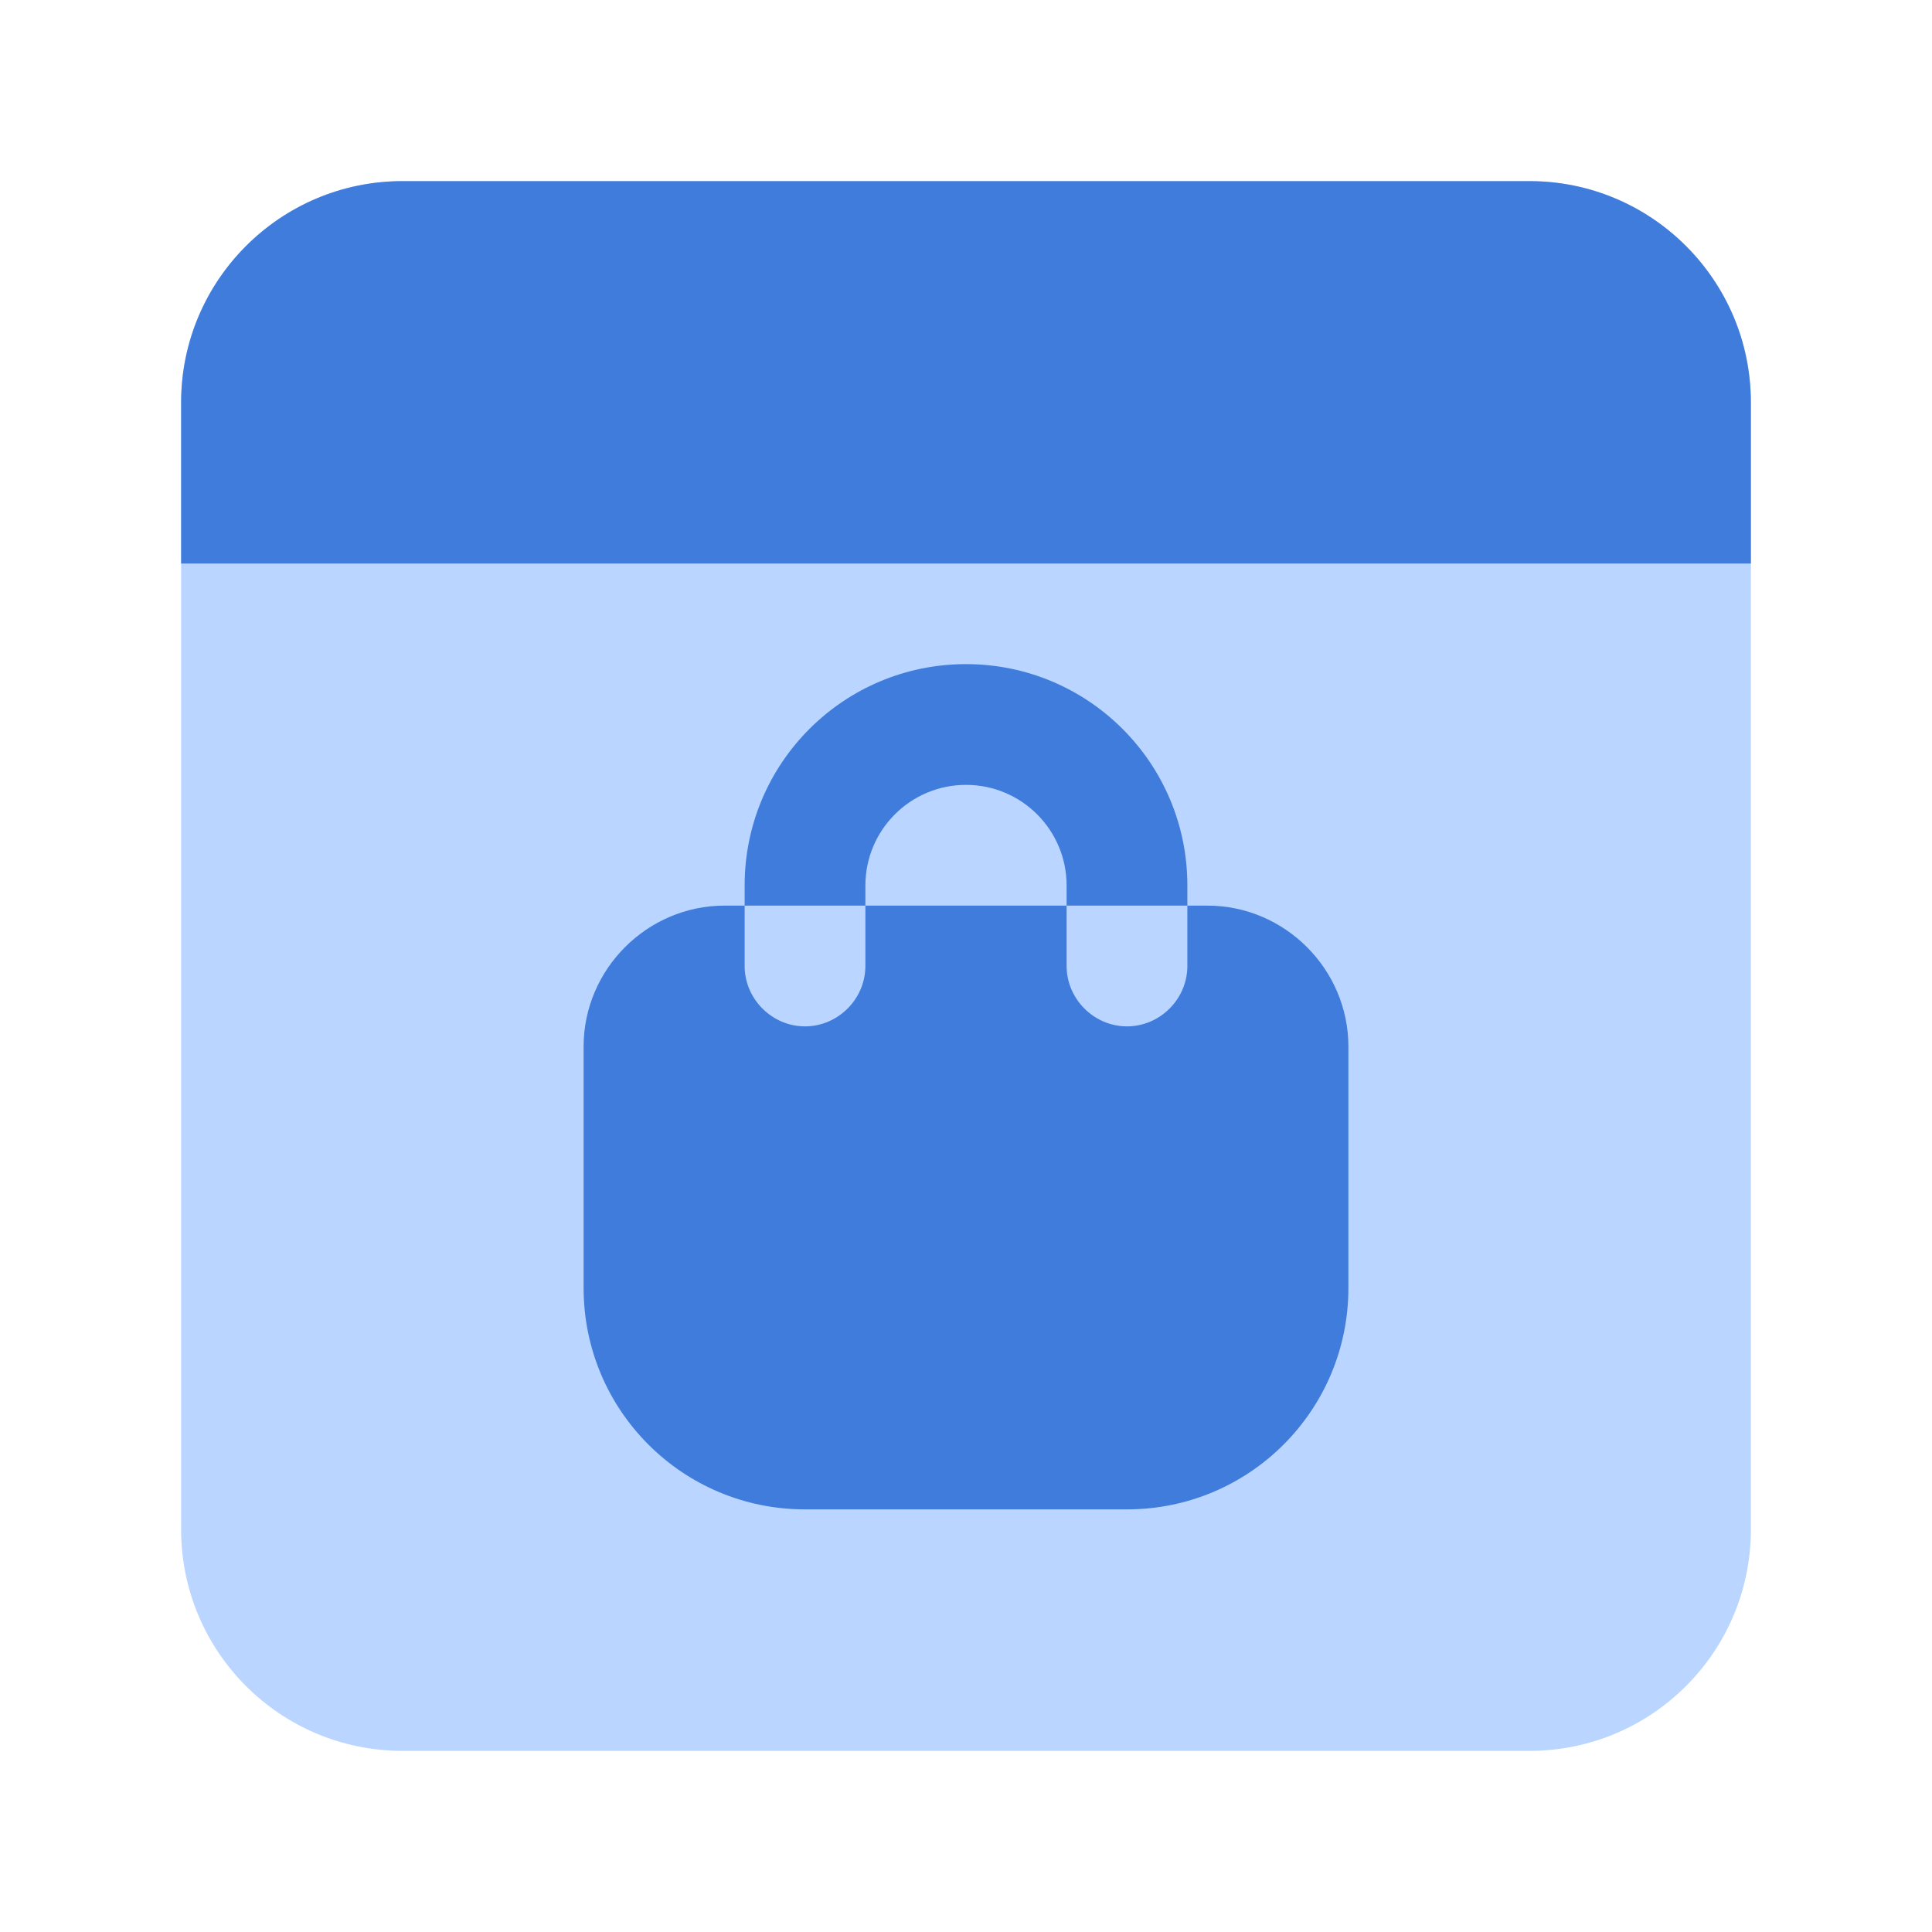 <svg width="52" height="52" viewBox="0 0 52 52" fill="none" xmlns="http://www.w3.org/2000/svg">
<path d="M41.167 4.875H10.833C7.543 4.875 4.875 7.543 4.875 10.833V41.167C4.875 44.457 7.543 47.125 10.833 47.125H41.167C44.457 47.125 47.125 44.457 47.125 41.167V10.833C47.125 7.543 44.457 4.875 41.167 4.875Z" fill="#BAD5FF"/>
<path d="M41.167 4.875H10.833C7.546 4.875 4.875 7.546 4.875 10.833V15.167H47.125V10.833C47.125 7.546 44.453 4.875 41.167 4.875ZM36.292 28.167V34.667C36.292 37.96 33.627 40.625 30.333 40.625H21.667C18.373 40.625 15.708 37.96 15.708 34.667V28.167C15.708 26.087 17.42 24.375 19.5 24.375H20.042V26C20.042 26.888 20.778 27.625 21.667 27.625C22.555 27.625 23.292 26.888 23.292 26V24.375H28.708V26C28.708 26.888 29.445 27.625 30.333 27.625C31.222 27.625 31.958 26.888 31.958 26V24.375H32.5C34.58 24.375 36.292 26.087 36.292 28.167ZM23.292 23.833C23.292 22.338 24.505 21.125 26 21.125C27.495 21.125 28.708 22.338 28.708 23.833V24.375H31.958V23.833C31.958 20.54 29.293 17.875 26 17.875C22.707 17.875 20.042 20.54 20.042 23.833V24.375H23.292V23.833Z" fill="#3F7CDB"/>
</svg>
